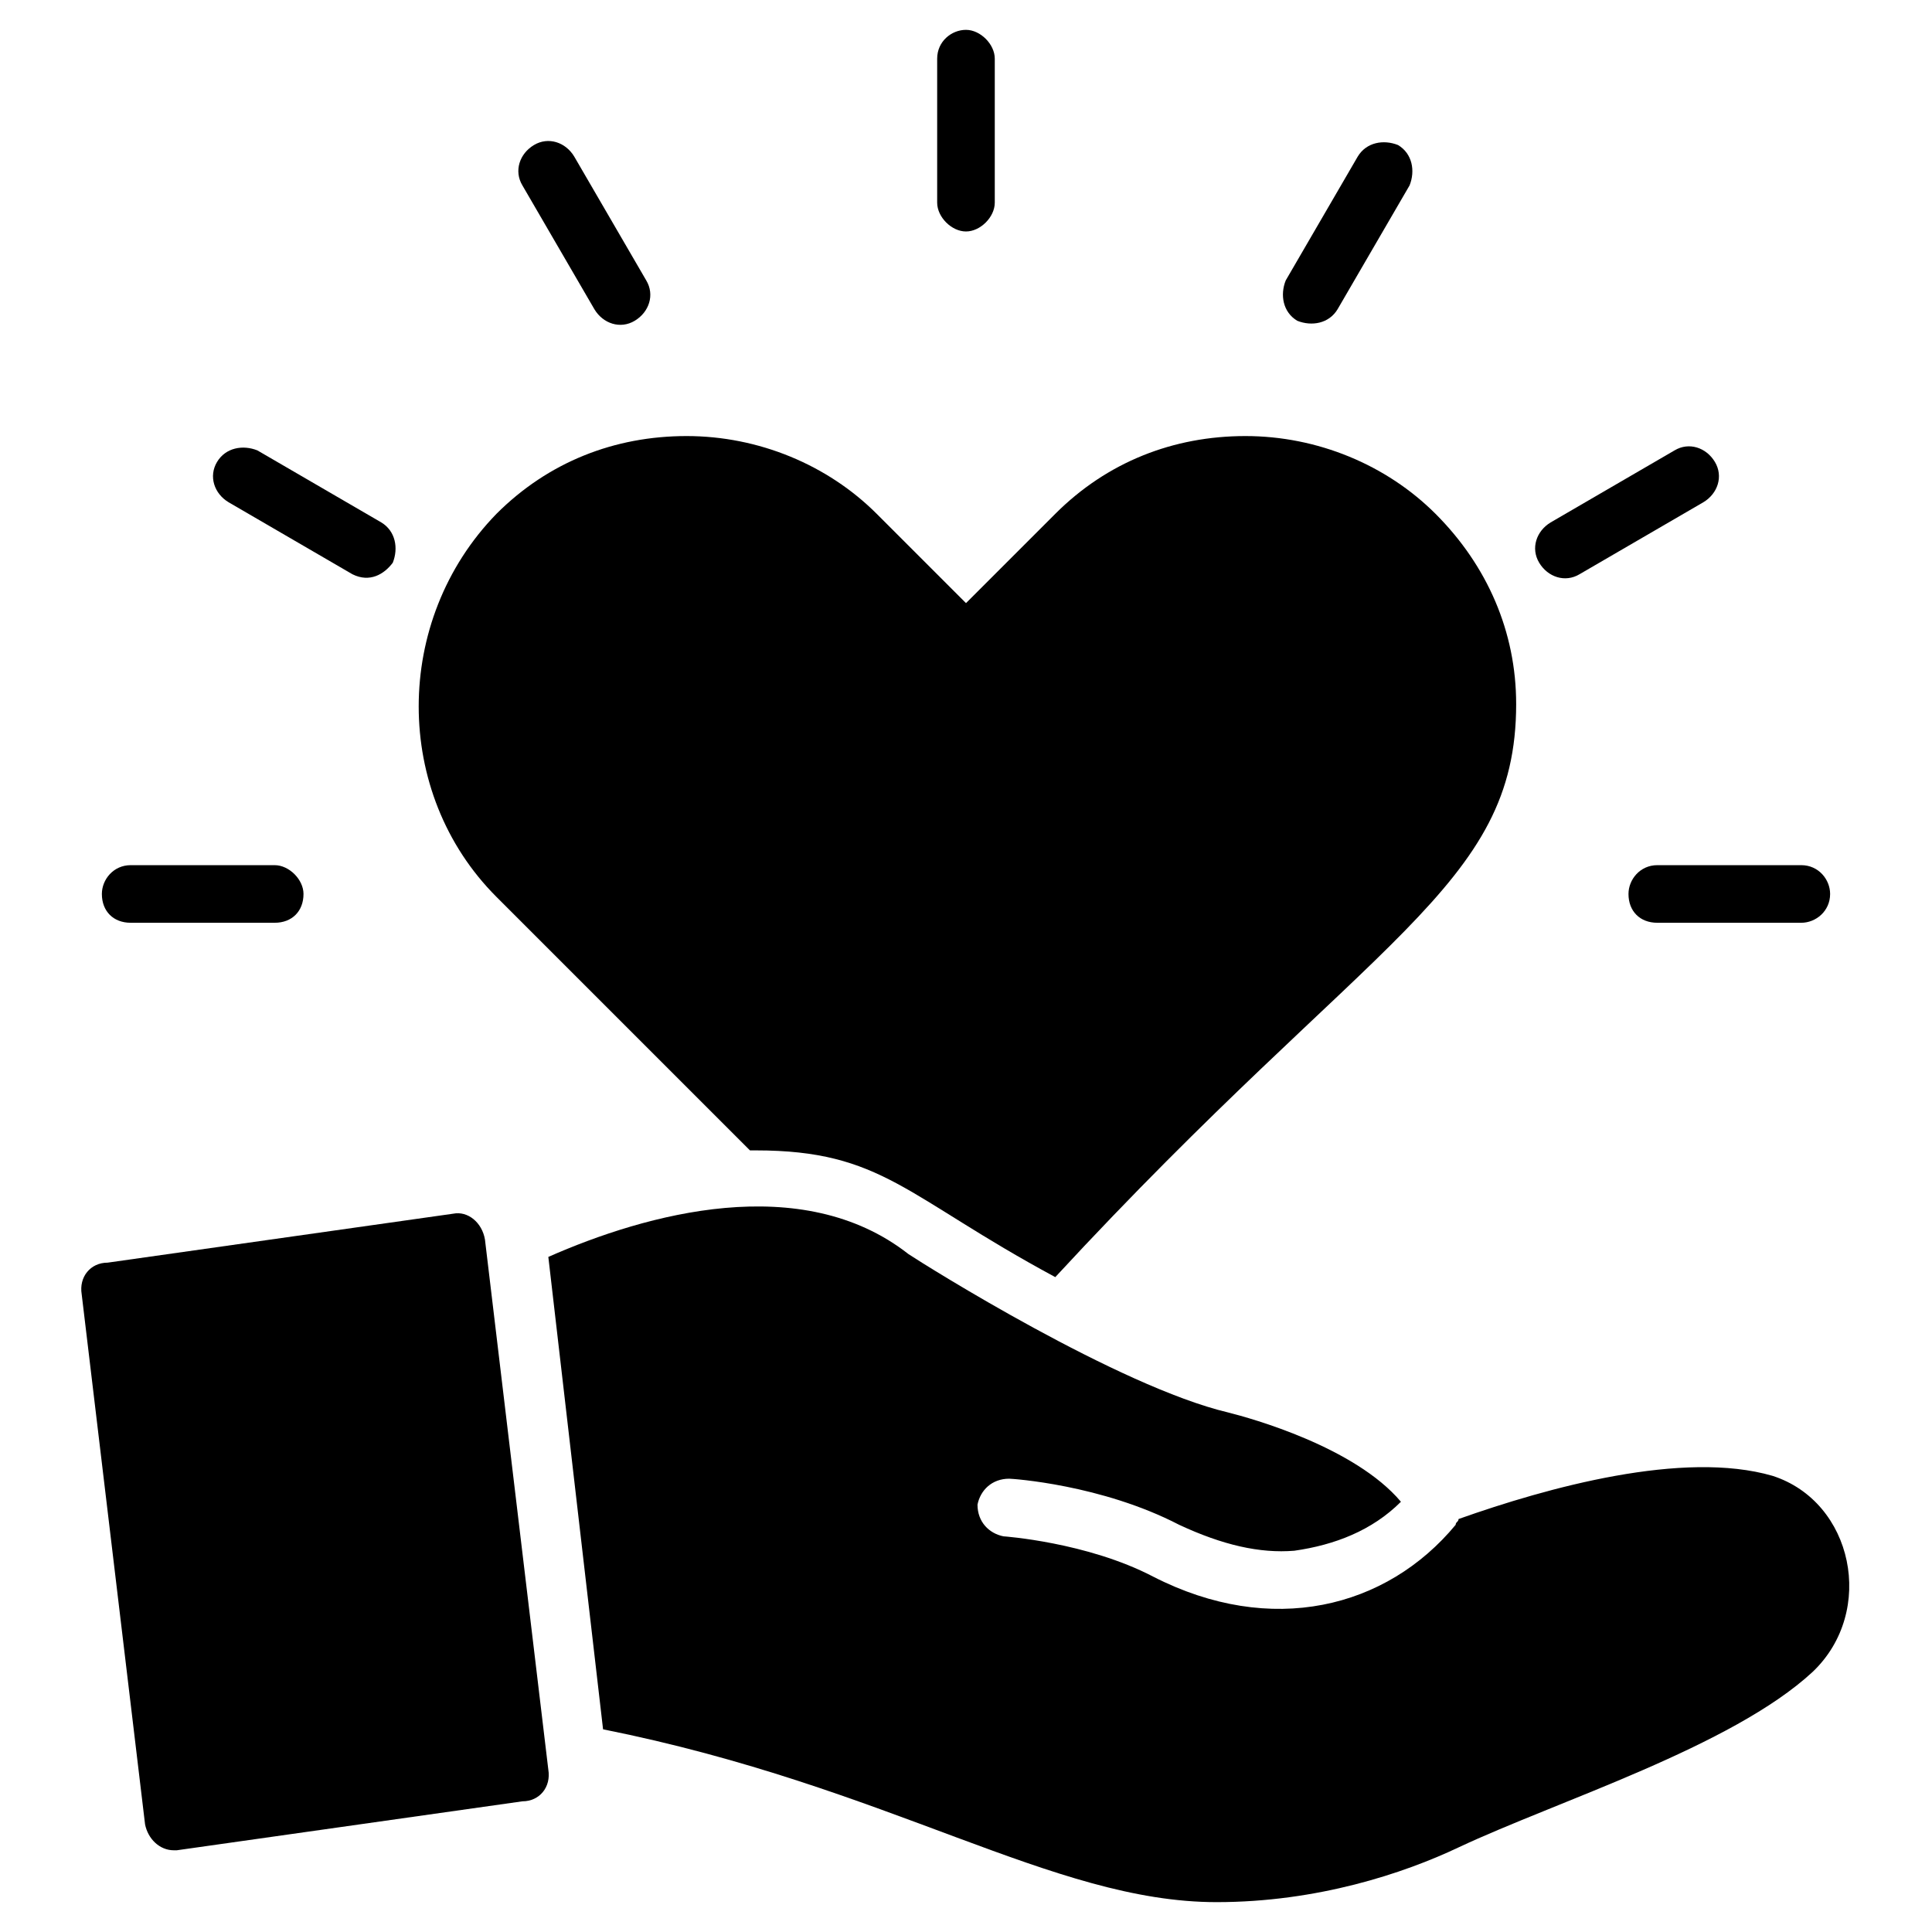 <?xml version="1.0" encoding="UTF-8"?>
<!-- Uploaded to: SVG Repo, www.svgrepo.com, Generator: SVG Repo Mixer Tools -->
<svg fill="#000000" width="800px" height="800px" version="1.1" viewBox="144 144 512 512" xmlns="http://www.w3.org/2000/svg">
 <g>
  <path d="m224.43 380.91c0 4.582-3.055 7.633-7.633 7.633h-38.168c-4.582 0-7.633-3.055-7.633-7.633 0-3.816 3.055-7.633 7.633-7.633h38.168c3.816 0 7.633 3.816 7.633 7.633z"/>
  <path d="m248.09 293.13c-2.289 3.055-6.106 5.344-10.688 3.055l-32.824-19.082c-3.816-2.293-5.344-6.871-3.055-10.688 2.289-3.816 6.871-4.582 10.688-3.055l32.824 19.082c3.816 2.293 4.578 6.871 3.055 10.688z"/>
  <path d="m282.44 193.13c-2.289-3.816-0.762-8.398 3.055-10.688 3.816-2.289 8.398-0.762 10.688 3.055l19.082 32.824c2.289 3.816 0.762 8.398-3.055 10.688-3.816 2.289-8.398 0.762-10.688-3.055z"/>
  <path d="m392.36 197.71v-38.168c0-4.582 3.816-7.633 7.633-7.633s7.633 3.816 7.633 7.633v38.168c0 3.816-3.816 7.633-7.633 7.633-3.812 0-7.633-3.816-7.633-7.633z"/>
  <path d="m545.8 330.54c0 48.855-38.168 61.066-122.14 151.91-39.695-21.375-45.801-33.586-79.387-33.586h-1.527l-67.176-67.176c-27.48-27.48-27.48-73.281 0-101.52 13.742-13.742 31.297-20.609 50.383-20.609 19.082 0 37.402 7.633 50.383 20.609l23.664 23.664 23.664-23.664c13.742-13.742 31.297-20.609 50.383-20.609 19.082 0 37.402 7.633 50.383 20.609 13.734 13.738 21.367 31.293 21.367 50.379z"/>
  <path d="m595.41 277.1-32.824 19.082c-3.816 2.289-8.398 0.762-10.688-3.055-2.289-3.816-0.762-8.398 3.055-10.688l32.824-19.082c3.816-2.289 8.398-0.762 10.688 3.055 2.289 3.82 0.762 8.398-3.055 10.688z"/>
  <path d="m629 380.91c0 4.582-3.816 7.633-7.633 7.633h-38.168c-4.582 0-7.633-3.055-7.633-7.633 0-3.816 3.055-7.633 7.633-7.633h38.168c4.578 0 7.633 3.816 7.633 7.633z"/>
  <path d="m484.73 218.32 19.082-32.824c2.289-3.816 6.871-4.582 10.688-3.055 3.816 2.289 4.582 6.871 3.055 10.688l-19.082 32.824c-2.289 3.816-6.871 4.582-10.688 3.055-3.82-2.289-4.582-6.871-3.055-10.688z"/>
  <path d="m624.42 587.02c-21.375 19.848-67.938 34.352-93.891 46.562-14.504 6.871-37.402 14.504-64.121 14.504-43.512 0-86.258-30.535-162.59-45.801l-14.504-125.19c25.953-11.449 67.176-22.902 95.418-0.762 4.582 3.055 55.723 35.113 84.73 41.984 6.106 1.527 33.586 9.16 45.801 23.664-7.633 7.633-17.559 11.449-28.242 12.977-9.16 0.762-19.082-1.527-30.535-6.871-20.609-10.688-44.273-12.215-45.039-12.215-4.582 0-7.633 3.055-8.398 6.871 0 4.582 3.055 7.633 6.871 8.398 0 0 22.137 1.527 39.695 10.688 31.297 16.031 61.832 8.398 80.152-13.742 0-0.762 0.762-0.762 0.762-1.527 23.664-8.398 59.543-18.32 83.203-11.449 21.379 6.867 27.484 35.875 10.691 51.906z"/>
  <path d="m289.31 612.97c0.762 4.582-2.289 8.398-6.871 8.398l-91.602 12.977h-0.762c-3.816 0-6.871-3.055-7.633-6.871l-16.793-140.46c-0.762-4.582 2.289-8.398 6.871-8.398l91.602-12.977c3.816-0.762 7.633 2.289 8.398 6.871z"/>
 </g>
</svg>